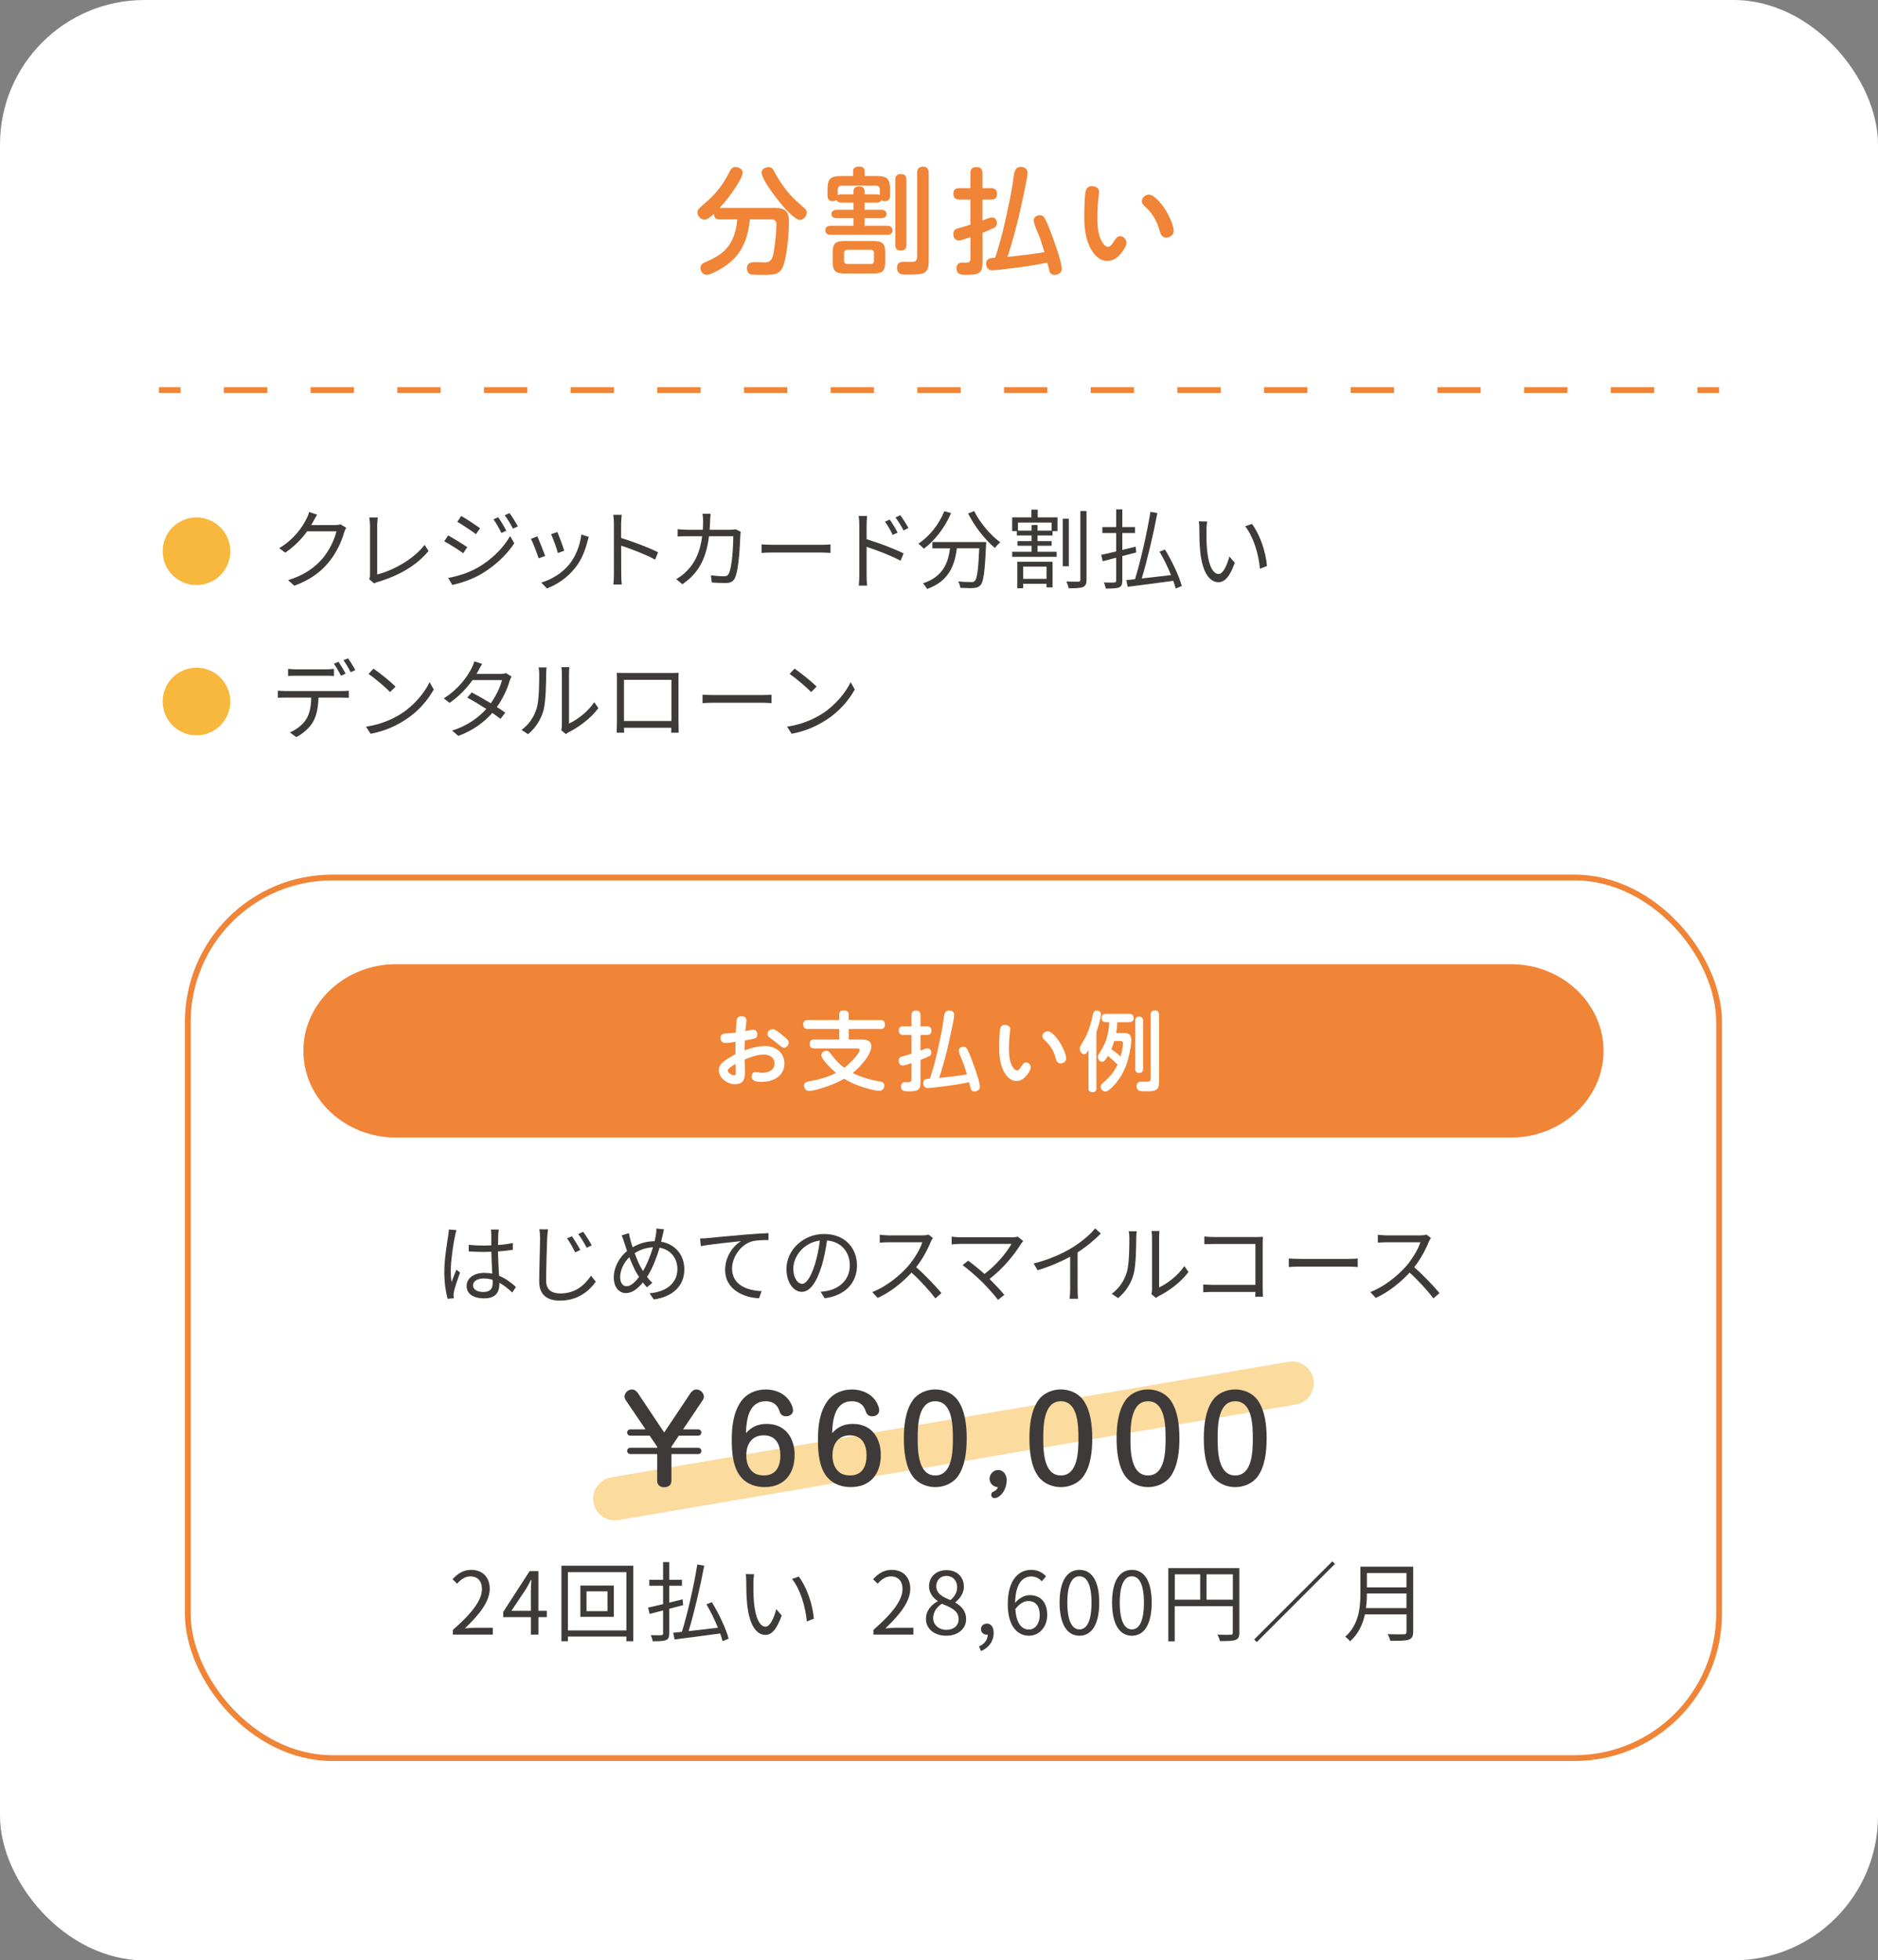 <svg xmlns="http://www.w3.org/2000/svg" id="_&#x30EC;&#x30A4;&#x30E4;&#x30FC;_2" viewBox="0 0 455 474.92"><rect x="0" y="0" width="455" height="474.92" fill="#808080" stroke="none"/><g id="base"><rect width="455" height="474.92" rx="35" ry="35" style="fill:#fff;"></rect><path d="M187.53,50.35c2.35,0,3.61.62,3.61,3.19,0,2.8-.39,7.62-1.18,10.28-.78,2.69-2.18,2.77-4.93,2.77-.87,0-2.24,0-2.97-.08-.73-.08-1.09-.81-1.09-1.54,0-1.18.84-1.46,1.82-1.46.87,0,1.74.06,2.63.06,1.54,0,1.88-1.29,2.1-2.94.31-1.99.59-4.26.59-6.27,0-1.04-.56-1.2-1.48-1.2h-4.96c-.28,3.58-1.46,7.25-4.12,9.8-1.48,1.4-3.61,2.74-5.52,3.44-.25.08-.5.17-.78.17-.92,0-1.54-.78-1.54-1.68,0-.73.48-1.06,1.09-1.34,2.69-1.15,5.01-2.41,6.41-5.1.87-1.65,1.29-3.44,1.4-5.29h-4.26c-.95,0-1.34-.45-1.37-1.37-.84.84-1.71,1.43-2.24,1.43-.95,0-1.76-.84-1.76-1.79,0-.28.06-.53.25-.73.67-.73,1.82-1.71,2.46-2.27,1.18-1.04,2.24-2.32,3.16-3.58.78-1.09,1.4-2.3,2.04-3.47.28-.53.62-.92,1.29-.92.76,0,1.74.48,1.74,1.37,0,.84-1.06,2.55-1.54,3.3-1.18,1.85-2.52,3.61-4.03,5.24h13.16ZM187.59,41.56c.92,1.74,1.99,3.39,3.25,4.93,1.34,1.6,2.52,2.58,4.06,3.95.34.28.56.62.56,1.04,0,.9-.81,1.79-1.71,1.79s-2.88-1.88-4.73-4.14c-2.32-2.8-4.51-6.16-4.51-7.31,0-.87.95-1.34,1.71-1.34s1.06.5,1.37,1.09Z" style="fill:#f08437;"></path><path d="M212.38,49.09h-2.91v1.74h4.12c.62,0,1.2.31,1.2,1.01s-.59,1.01-1.2,1.01h-4.12v1.85h5.52c.73,0,1.23.36,1.23,1.12s-.53,1.06-1.23,1.06h-13.8c-.7,0-1.23-.34-1.23-1.09s.53-1.09,1.23-1.09h5.6v-1.85h-4.17c-.62,0-1.18-.34-1.18-1.01s.59-1.01,1.23-1.01h4.12v-1.74h-2.94c-.5,0-1.01-.17-1.18-.67-.28.22-.59.31-.95.31-.84,0-1.23-.48-1.23-1.32v-1.57c0-2.55.76-3.19,3.25-3.19h2.94v-1.09c0-.95.62-1.2,1.48-1.2s1.32.36,1.32,1.2v1.09h2.88c2.55,0,3.28.62,3.28,3.19v1.57c0,.84-.39,1.32-1.26,1.32-.31,0-.59-.08-.84-.28-.17.5-.67.64-1.15.64ZM214.48,63.37c0,2.35-.67,2.88-2.97,2.88h-6.8c-2.3,0-2.97-.56-2.97-2.88v-2.1c0-2.32.67-2.88,2.97-2.88h6.8c2.27,0,2.97.56,2.97,2.88v2.1ZM213.17,45.96c0-.64-.39-1.01-1.01-1.01h-8.15c-.64,0-1.04.36-1.04,1.01v1.34c.25-.17.56-.22.87-.22h2.94v-.81c0-.78.67-1.12,1.37-1.12s1.32.36,1.32,1.12v.81h2.91c.28,0,.53.03.78.17v-1.29ZM205.3,60.52c-.5,0-.81.31-.81.81v1.85c0,.5.31.78.81.78h5.66c.5,0,.78-.28.78-.78v-1.85c0-.53-.28-.81-.78-.81h-5.66ZM219.61,59.37c0,.92-.48,1.32-1.4,1.32-.87,0-1.29-.45-1.29-1.32v-15.88c0-.87.45-1.32,1.34-1.32s1.32.42,1.34,1.32v15.88ZM222.21,41.84c0-.98.45-1.46,1.46-1.46.92,0,1.34.56,1.34,1.46v21.53c0,1.18-.22,2.49-1.48,2.88-.9.28-2.83.28-3.98.28-1.23,0-2.21-.17-2.21-1.68,0-1.01.59-1.43,1.54-1.43.62,0,1.23.03,1.85.03.98,0,1.46-.17,1.48-1.23v-20.38Z" style="fill:#f08437;"></path><path d="M240.33,52.68c.76,0,1.18.59,1.18,1.32,0,.36-.06.76-.34.98-.59.45-2.35,1.12-3.14,1.43v7.34c0,2.44-.9,2.83-3.92,2.83-1.68,0-2.38-.28-2.38-1.6,0-.78.48-1.37,1.29-1.37.34,0,.67.03,1.01.03.7,0,1.09-.2,1.09-.95v-5.24c-.76.28-2.32.81-2.86.81-.92,0-1.29-.81-1.29-1.65,0-.53.28-1.04.81-1.2,1.06-.31,2.24-.62,3.33-.98v-6.08h-2.69c-.95,0-1.43-.48-1.43-1.43s.53-1.34,1.43-1.34h2.69v-3.64c0-1.06.5-1.46,1.54-1.46.95,0,1.37.56,1.37,1.46v3.64h2.13c.95,0,1.4.48,1.4,1.43s-.5,1.34-1.4,1.34h-2.13v5.07c.59-.22,1.68-.73,2.3-.73ZM242.99,55.87c.7-2.8,1.26-5.63,1.85-8.46.22-1.23.5-2.66.62-3.7.17-1.51.34-2.49.87-2.97.28-.25.67-.31,1.04-.31.87,0,1.6.56,1.6,1.48,0,1.09-1.79,9.07-2.16,10.64-.78,3.28-1.68,6.5-2.72,9.69,3-.31,5.99-.67,8.96-1.15-.48-1.51-.92-3.08-1.54-4.56-.5-1.12-1.06-2.44-1.06-3.19s.78-1.2,1.48-1.2c.31,0,.64.08.9.34.48.48,1.09,2.1,1.37,2.8.78,1.93,3.05,8.04,3.05,9.88,0,.95-.92,1.43-1.79,1.43-.5,0-.98-.25-1.12-.7-.25-.78-.39-1.51-.59-2.27-2.21.45-4.42.84-6.66,1.12-.92.11-2.55.34-4,.5-1.18.14-2.24.25-2.74.25-.9,0-1.43-.73-1.43-1.6,0-1.23.9-1.37,2.18-1.46.73-2.16,1.37-4.37,1.9-6.58Z" style="fill:#f08437;"></path><path d="M264.02,59.79c-1.06-2.24-1.32-4.76-1.32-7.22,0-1.51.03-4.87.34-6.27.17-.78.7-1.2,1.51-1.2s1.74.42,1.74,1.34c0,.2-.03.36-.06.56-.22,1.9-.36,3.84-.36,5.74s.11,4.06,1.09,5.77c.28.5.81,1.29,1.48,1.29.59,0,1.04-.67,1.51-1.43.5-.78.81-1.15,1.4-1.15.87,0,1.57.78,1.57,1.6,0,.7-.67,1.76-1.2,2.41-.87,1.09-1.93,1.99-3.42,1.99-2.04,0-3.47-1.74-4.28-3.42ZM282.53,57.55c-.95,0-1.32-.73-1.54-1.54-.56-2.16-1.65-4.2-3.3-5.71-.81-.73-1.04-1.06-1.04-1.57,0-.9.9-1.57,1.74-1.57,1.29,0,3.02,2.27,3.7,3.25.87,1.26,2.27,4.03,2.27,5.54,0,.98-.9,1.6-1.82,1.6Z" style="fill:#f08437;"></path><path d="M83.88,127.86c-.17.29-.38.78-.5,1.11-.57,2.1-1.85,4.96-3.72,7.22-1.91,2.33-4.41,4.26-8.36,5.71l-1.51-1.36c3.84-1.13,6.47-3.04,8.38-5.27,1.64-1.93,2.92-4.64,3.34-6.55h-7.1c-1.26,1.76-3.02,3.63-5.31,5.17l-1.45-1.09c3.63-2.16,5.69-5.21,6.59-7.1.23-.36.53-1.11.65-1.66l1.95.65c-.36.55-.73,1.24-.94,1.64-.15.29-.32.59-.5.88h5.71c.57,0,1.03-.06,1.36-.19l1.41.84Z" style="fill:#3e3a39;"></path><path d="M89.44,140.31c.15-.34.21-.61.21-1.03v-12.01c0-.57-.1-1.49-.17-1.91h2.06c-.08.52-.15,1.3-.15,1.91v11.9c4.01-1.01,8.88-3.78,11.48-7.16l.95,1.47c-2.73,3.38-7.05,5.96-12.28,7.5-.23.06-.57.17-.88.38l-1.22-1.05Z" style="fill:#3e3a39;"></path><path d="M113.2,132.56l-.97,1.47c-1.05-.76-3.32-2.23-4.6-2.88l.94-1.43c1.24.67,3.7,2.18,4.62,2.83ZM115.63,137.58c3.49-1.99,6.26-4.75,7.96-7.71l1.01,1.74c-1.83,2.81-4.72,5.52-8.08,7.5-2.1,1.24-5,2.2-6.95,2.6l-.97-1.7c2.31-.4,4.91-1.24,7.03-2.44ZM116.3,127.96l-.99,1.45c-1.01-.78-3.3-2.29-4.51-3l.95-1.41c1.24.69,3.65,2.31,4.56,2.96ZM122.67,128.57l-1.2.55c-.53-1.11-1.22-2.35-1.91-3.3l1.15-.5c.53.76,1.47,2.27,1.95,3.25ZM125.48,127.52l-1.2.55c-.57-1.11-1.3-2.31-2-3.25l1.18-.5c.57.73,1.49,2.25,2.02,3.21Z" style="fill:#3e3a39;"></path><path d="M132.1,134.68l-1.6.59c-.32-1.09-1.45-3.99-1.87-4.72l1.55-.61c.42.9,1.51,3.65,1.91,4.75ZM142.66,130.06c-.15.44-.23.78-.32,1.05-.57,2.31-1.47,4.56-2.98,6.45-1.93,2.46-4.49,4.09-6.84,5l-1.39-1.43c2.44-.69,5.1-2.29,6.82-4.45,1.49-1.83,2.58-4.49,2.9-7.18l1.81.57ZM136.71,133.42l-1.55.55c-.23-.94-1.2-3.61-1.64-4.56l1.53-.52c.36.84,1.39,3.61,1.66,4.54Z" style="fill:#3e3a39;"></path><path d="M158.74,135.58c-2.29-1.24-5.92-2.65-8.25-3.38l.02,6.93c0,.67.04,1.78.12,2.48h-2.02c.08-.67.13-1.7.13-2.48v-12.22c0-.59-.04-1.53-.17-2.18h2.06c-.06.65-.15,1.55-.15,2.18v3.42c2.77.84,6.74,2.35,8.96,3.46l-.71,1.78Z" style="fill:#3e3a39;"></path><path d="M179.47,128.82c-.06.36-.11.76-.11,1.03-.08,2.02-.34,8.13-1.28,10.14-.42.88-1.09,1.26-2.25,1.26-1.07,0-2.29-.06-3.38-.13l-.21-1.74c1.13.15,2.25.23,3.13.23.61,0,.99-.17,1.22-.69.8-1.6,1.07-6.76,1.07-9.01h-5.88c-.76,6.03-2.94,9.22-6.45,11.63l-1.51-1.24c.65-.36,1.51-.94,2.14-1.55,2.08-1.89,3.59-4.51,4.16-8.84h-3.53c-.84,0-1.68,0-2.41.08v-1.78c.73.08,1.6.13,2.39.13h3.7c.04-.67.08-1.39.08-2.14,0-.46-.06-1.24-.15-1.74h1.97c-.06.48-.1,1.22-.13,1.72-.02.76-.06,1.47-.11,2.16h5c.57,0,.99-.04,1.34-.1l1.18.59Z" style="fill:#3e3a39;"></path><path d="M184.51,131.89c.63.04,1.74.1,2.92.1h11.51c1.05,0,1.81-.06,2.27-.1v2.06c-.42-.02-1.3-.1-2.25-.1h-11.53c-1.15,0-2.27.04-2.92.1v-2.06Z" style="fill:#3e3a39;"></path><path d="M209.96,130.63c2.77.84,6.74,2.33,8.96,3.44l-.73,1.78c-2.27-1.24-5.9-2.62-8.23-3.36v6.91c0,.67.04,1.81.12,2.48h-2.02c.08-.67.13-1.7.13-2.48v-12.22c0-.59-.04-1.53-.17-2.18h2.06c-.06.65-.12,1.55-.12,2.18v3.44ZM216.28,129.58c-.52-1.09-1.18-2.25-1.87-3.19l1.15-.52c.55.78,1.43,2.18,1.91,3.17l-1.2.55ZM218.91,128.51c-.57-1.09-1.24-2.2-1.95-3.15l1.16-.55c.54.73,1.47,2.14,1.97,3.11l-1.18.59Z" style="fill:#3e3a39;"></path><path d="M230.42,124.31c-1.51,3.53-3.95,6.66-6.59,8.63-.27-.34-.94-.92-1.32-1.22,2.65-1.76,4.98-4.66,6.28-7.87l1.64.46ZM238.94,131.3s-.02.55-.04.76c-.29,6.45-.61,8.86-1.32,9.66-.44.52-.88.65-1.62.73-.69.06-1.99.02-3.3-.04-.04-.46-.23-1.09-.52-1.55,1.36.13,2.67.15,3.15.15.44,0,.69-.04.88-.27.55-.52.84-2.62,1.09-7.92h-5.42c-.55,4.14-1.89,7.94-7.22,9.87-.21-.4-.65-1.03-1.01-1.36,4.93-1.64,6.09-4.98,6.57-8.5h-4.28v-1.51h13.04ZM236.02,123.81c1.37,2.81,4.05,5.96,6.32,7.56-.4.34-.99.94-1.28,1.39-2.31-1.87-4.96-5.25-6.51-8.36l1.47-.59Z" style="fill:#3e3a39;"></path><path d="M251.42,125.34h4.79v3.32h-1.2v1.07h-3.63v1.36h3.4v1.13h-3.4v1.45h4.62v1.24h-10.77v-1.24h4.7v-1.45h-3.42v-1.13h3.42v-1.36h-3.57v-1.07h-1.13v-3.32h4.66v-1.87h1.53v1.87ZM246.48,136.09h8.54v6.21h-1.47v-.86h-5.67v1.07h-1.41v-6.42ZM254.78,126.6h-8.15v1.95h3.3v-1.36h1.45v1.36h3.4v-1.95ZM247.89,137.28v2.96h5.67v-2.96h-5.67ZM258.95,137.18h-1.47v-11.51h1.47v11.51ZM263.24,123.81v16.61c0,1.07-.23,1.53-.88,1.81-.65.25-1.85.29-3.44.29-.08-.44-.32-1.18-.57-1.64,1.3.06,2.54.04,2.94.04.34-.02.46-.13.46-.48v-16.63h1.49Z" style="fill:#3e3a39;"></path><path d="M275.29,133.84c-1.11.29-2.27.59-3.38.88v5.94c0,.97-.21,1.41-.82,1.66-.59.23-1.57.27-3.17.27-.08-.4-.27-1.07-.48-1.47,1.13.04,2.22.02,2.54,0s.44-.1.44-.46v-5.54c-1.18.29-2.29.59-3.25.84l-.38-1.53c.99-.21,2.25-.5,3.63-.84v-4.45h-3.34v-1.45h3.34v-4.28h1.49v4.28h3.07v1.45h-3.07v4.09l3.23-.8.15,1.41ZM284.85,142.58c-.15-.55-.34-1.2-.59-1.87-3.97.55-8.17,1.09-11.04,1.45l-.34-1.62c.63-.06,1.34-.13,2.12-.23,1.36-4.45,2.92-11.25,3.72-16.31l1.68.29c-.94,5.04-2.44,11.4-3.78,15.85,2.16-.25,4.64-.52,7.1-.82-.76-1.87-1.76-3.95-2.79-5.67l1.32-.52c1.72,2.83,3.46,6.51,4.07,8.84l-1.47.61Z" style="fill:#3e3a39;"></path><path d="M292.3,128.38c-.02,1.3,0,3.21.15,4.91.34,3.49,1.34,5.77,2.81,5.77,1.07,0,2.04-2.14,2.58-4.24l1.32,1.51c-1.24,3.53-2.52,4.72-3.95,4.72-1.95,0-3.84-1.95-4.41-7.35-.21-1.81-.23-4.33-.23-5.54,0-.48-.02-1.34-.13-1.85l2.02.04c-.08.5-.15,1.47-.17,2.02ZM306.96,137.12l-1.7.67c-.36-3.74-1.62-7.85-3.59-10.29l1.64-.57c1.87,2.41,3.36,6.68,3.65,10.18Z" style="fill:#3e3a39;"></path><path d="M82.87,167.41c.44,0,1.13-.02,1.64-.08v1.72c-.46-.02-1.13-.04-1.64-.04h-5.71c-.06,2.27-.4,4.18-1.24,5.73-.76,1.41-2.35,2.92-4.14,3.84l-1.55-1.15c1.64-.67,3.15-1.89,3.97-3.21.92-1.47,1.15-3.23,1.22-5.21h-6.28c-.65,0-1.26,0-1.83.04v-1.72c.57.04,1.18.08,1.83.08h13.73ZM71.72,163.71c-.69,0-1.38.02-1.93.06v-1.74c.61.06,1.24.13,1.91.13h7.26c.59,0,1.34-.04,1.95-.13v1.74c-.61-.04-1.34-.06-1.95-.06h-7.24ZM82.6,163.71c-.42-.86-1.13-2.12-1.7-2.9l1.11-.48c.52.76,1.28,2.02,1.72,2.88l-1.13.5ZM84.32,159.49c.55.76,1.37,2.08,1.76,2.86l-1.13.5c-.46-.92-1.13-2.1-1.74-2.9l1.11-.46Z" style="fill:#3e3a39;"></path><path d="M97.07,172.99c3.23-2.04,5.79-5.14,7.01-7.73l1.01,1.78c-1.45,2.62-3.88,5.48-7.05,7.45-2.1,1.34-4.75,2.62-8.25,3.28l-1.11-1.72c3.67-.55,6.4-1.83,8.4-3.07ZM95.83,166.34l-1.32,1.32c-1.05-1.09-3.67-3.34-5.23-4.39l1.2-1.28c1.49.99,4.18,3.17,5.35,4.35Z" style="fill:#3e3a39;"></path><path d="M123.92,163.92c-.17.29-.36.8-.48,1.13-.52,1.85-1.6,4.18-3.06,6.24.8.5,1.51.99,2.04,1.36l-1.16,1.51c-.5-.4-1.2-.9-1.99-1.45-1.89,2.16-4.54,4.22-8.23,5.58l-1.51-1.3c3.65-1.11,6.38-3.13,8.29-5.23-1.66-1.07-3.42-2.12-4.6-2.77l1.07-1.24c1.22.63,2.98,1.64,4.62,2.62,1.28-1.78,2.31-3.95,2.71-5.61h-7.14c-1.34,1.87-3.21,3.93-5.56,5.52l-1.41-1.09c3.61-2.23,5.79-5.38,6.74-7.29.21-.38.52-1.13.67-1.68l1.89.61c-.34.55-.71,1.26-.92,1.66-.12.25-.27.5-.44.78h5.73c.57,0,1.03-.06,1.39-.21l1.36.84Z" style="fill:#3e3a39;"></path><path d="M126.36,176.83c1.76-1.26,3.02-3.13,3.65-5.17.61-1.93.63-6.11.63-8.44,0-.63-.06-1.09-.15-1.53h1.93c-.02.25-.1.88-.1,1.51,0,2.33-.08,6.82-.65,8.92-.63,2.25-1.97,4.3-3.74,5.75l-1.58-1.05ZM135.98,176.94c.08-.34.15-.76.15-1.18v-12.58c0-.8-.1-1.39-.12-1.55h1.93c-.02.17-.08.76-.08,1.55v12.11c1.93-.88,4.51-2.79,6.11-5.17l1.01,1.43c-1.81,2.46-4.72,4.6-7.16,5.82-.31.17-.5.31-.71.48l-1.11-.92Z" style="fill:#3e3a39;"></path><path d="M164.39,174.99c0,.67.02,2.29.04,2.52h-1.81c0-.15.02-.63.02-1.2h-11.46c.02.55.02,1.05.04,1.2h-1.81c.02-.25.06-1.81.06-2.54v-10.33c0-.48,0-1.13-.04-1.64.82.02,1.39.04,1.87.04h11.27c.46,0,1.22,0,1.85-.04-.04.52-.04,1.11-.04,1.64v10.35ZM151.18,164.7v9.97h11.49v-9.97h-11.49Z" style="fill:#3e3a39;"></path><path d="M170.21,168.29c.63.04,1.74.1,2.92.1h11.51c1.05,0,1.81-.06,2.27-.1v2.06c-.42-.02-1.3-.1-2.25-.1h-11.53c-1.15,0-2.27.04-2.92.1v-2.06Z" style="fill:#3e3a39;"></path><path d="M199.08,172.99c3.23-2.04,5.79-5.14,7.01-7.73l1.01,1.78c-1.45,2.62-3.88,5.48-7.05,7.45-2.1,1.34-4.74,2.62-8.25,3.28l-1.11-1.72c3.67-.55,6.4-1.83,8.4-3.07ZM197.85,166.34l-1.32,1.32c-1.05-1.09-3.67-3.34-5.23-4.39l1.2-1.28c1.49.99,4.18,3.17,5.35,4.35Z" style="fill:#3e3a39;"></path><line x1="38.5" y1="94.5" x2="43.75" y2="94.5" style="fill:none; stroke:#f08437; stroke-miterlimit:10; stroke-width:1.4px;"></line><line x1="54.25" y1="94.5" x2="406" y2="94.5" style="fill:none; stroke:#f08437; stroke-dasharray:10.5 10.5; stroke-miterlimit:10; stroke-width:1.4px;"></line><line x1="411.25" y1="94.5" x2="416.5" y2="94.5" style="fill:none; stroke:#f08437; stroke-miterlimit:10; stroke-width:1.4px;"></line><path d="M39.41,133.55c0-4.53,3.66-8.19,8.19-8.19s8.19,3.66,8.19,8.19-3.66,8.19-8.19,8.19-8.19-3.66-8.19-8.19Z" style="fill:#f8b73d;"></path><path d="M39.41,169.95c0-4.53,3.66-8.19,8.19-8.19s8.19,3.66,8.19,8.19-3.66,8.19-8.19,8.19-8.19-3.66-8.19-8.19Z" style="fill:#f8b73d;"></path><rect x="45.5" y="212.59" width="371" height="213.33" rx="35" ry="35" style="fill:none; stroke:#f08437; stroke-miterlimit:10; stroke-width:1.4px;"></rect><path d="M110.6,298c-.13.34-.29,1.03-.36,1.41-.42,1.93-1.03,6.05-1.03,8.38,0,1.01.04,1.83.19,2.83.34-.94.82-2.18,1.18-3.02l.88.69c-.52,1.45-1.26,3.57-1.47,4.6-.06.27-.13.67-.11.92,0,.21.04.5.06.71l-1.49.13c-.42-1.49-.8-3.78-.8-6.59,0-3.04.69-7.01.94-8.73.08-.48.15-1.03.15-1.47l1.85.15ZM124.12,313.14c-1.03-.97-2.06-1.78-3.13-2.37v.38c0,1.72-.8,3.4-3.61,3.4s-4.33-1.15-4.33-3c0-1.74,1.55-3.17,4.28-3.17.69,0,1.34.06,1.93.19-.06-1.6-.19-3.59-.21-5.31-.67.02-1.32.04-2,.04-1.18,0-2.27-.06-3.49-.13v-1.6c1.18.13,2.31.19,3.53.19.65,0,1.3-.02,1.95-.04v-2.58c0-.36-.04-.9-.11-1.26h1.91c-.06.4-.1.82-.12,1.24-.02.57-.04,1.53-.06,2.5,1.26-.08,2.48-.25,3.59-.48v1.64c-1.13.19-2.35.31-3.59.4.02,2.08.17,4.16.25,5.9,1.68.67,3,1.74,4.09,2.71l-.9,1.36ZM119.34,310.06c-.67-.23-1.39-.34-2.12-.34-1.55,0-2.62.69-2.62,1.66,0,1.03,1.01,1.62,2.5,1.62,1.76,0,2.27-.86,2.27-2.25,0-.19,0-.44-.02-.69Z" style="fill:#3e3a39;"></path><path d="M132.78,297.82c-.1.69-.17,1.41-.21,2.08-.08,2.35-.25,7.29-.25,10.39,0,2.27,1.49,3.07,3.42,3.07,3.8,0,5.96-2.14,7.45-4.3l1.16,1.45c-1.41,1.97-4.09,4.58-8.67,4.58-2.98,0-5.04-1.26-5.04-4.64,0-3.09.21-8.34.21-10.54,0-.76-.06-1.49-.19-2.1l2.12.02ZM140.59,302.83l-1.24.57c-.54-1.11-1.28-2.44-1.97-3.4l1.2-.5c.52.76,1.51,2.33,2.02,3.34ZM143.36,301.7l-1.22.59c-.57-1.09-1.32-2.39-2.04-3.32l1.18-.55c.55.73,1.58,2.31,2.08,3.28Z" style="fill:#3e3a39;"></path><path d="M160.87,297.79c-.13.5-.25,1.22-.36,1.62-.1.46-.21.92-.34,1.41,3.34.57,5.63,3.13,5.63,6.7,0,4.14-2.96,6.68-7.41,7.29l-1.01-1.49c4.33-.38,6.74-2.67,6.74-5.86,0-2.69-1.68-4.72-4.32-5.19-.78,2.65-1.87,5.35-3.04,7.08.4.52.84,1.03,1.28,1.45l-1.3,1.07c-.34-.38-.67-.76-.99-1.18-1.28,1.55-2.56,2.58-4.12,2.58s-2.92-1.32-2.92-3.78,1.32-4.87,3.21-6.42c-.23-.65-.44-1.3-.63-1.91-.21-.67-.42-1.32-.67-1.87l1.74-.55c.11.57.27,1.26.42,1.83.13.48.29,1.01.48,1.6,1.76-1.03,3.53-1.45,5.33-1.47.13-.5.23-1.01.31-1.49.08-.42.15-1.11.13-1.57l1.83.17ZM154.83,309.36c-.17-.25-.34-.52-.5-.8-.59-.94-1.24-2.41-1.85-3.99-1.37,1.3-2.23,3.19-2.23,4.81,0,1.39.61,2.23,1.55,2.23,1.03,0,2.1-1.03,3.02-2.25ZM155.79,307.94c.88-1.47,1.78-3.63,2.42-5.77-1.62.08-3.09.57-4.43,1.43.5,1.43,1.11,2.83,1.6,3.65.13.23.27.46.42.69Z" style="fill:#3e3a39;"></path><path d="M171.46,299.94c1.37-.13,5.29-.52,9.11-.84,2.27-.19,4.22-.29,5.61-.36v1.68c-1.18,0-3,.02-4.07.34-2.96.94-4.75,4.09-4.75,6.55,0,4.07,3.78,5.35,7.16,5.48l-.61,1.74c-3.84-.15-8.23-2.2-8.23-6.84,0-3.25,1.95-5.88,3.86-7.01-1.83.21-7.5.76-9.74,1.22l-.19-1.85c.8-.02,1.45-.06,1.85-.1Z" style="fill:#3e3a39;"></path><path d="M198.84,312.95c.65-.04,1.28-.15,1.78-.25,2.67-.59,5.27-2.56,5.27-6.15,0-3.15-2-5.73-5.52-6.03-.27,1.93-.67,4.03-1.24,5.98-1.28,4.26-2.94,6.47-4.87,6.47s-3.72-2.14-3.72-5.56c0-4.51,4.03-8.46,9.11-8.46s7.98,3.44,7.98,7.64-2.88,7.29-7.83,7.94l-.97-1.57ZM197.48,306.15c.52-1.72.92-3.7,1.15-5.61-3.99.5-6.42,3.93-6.42,6.72,0,2.62,1.22,3.78,2.12,3.78s2.08-1.39,3.15-4.89Z" style="fill:#3e3a39;"></path><path d="M226.02,299.94c-.13.17-.4.63-.53.92-.71,1.81-2.04,4.26-3.53,6.15,2.21,1.89,4.77,4.62,6.13,6.26l-1.47,1.28c-1.41-1.85-3.63-4.33-5.77-6.24-2.25,2.41-5.08,4.72-8.19,6.13l-1.34-1.41c3.38-1.32,6.49-3.82,8.65-6.24,1.43-1.62,2.96-4.12,3.49-5.84h-8.19c-.73,0-1.89.08-2.12.1v-1.91c.29.04,1.49.15,2.12.15h8.1c.69,0,1.24-.08,1.58-.19l1.07.82Z" style="fill:#3e3a39;"></path><path d="M247.9,300.67c-.21.23-.4.46-.52.65-1.51,2.46-4.18,5.88-7.64,8.52,1.26,1.26,2.75,2.83,3.59,3.86l-1.53,1.22c-.78-1.07-2.46-2.92-3.78-4.28-1.26-1.26-3.7-3.36-4.81-4.14l1.37-1.09c.78.57,2.5,1.95,3.93,3.23,3.09-2.31,5.5-5.4,6.55-7.29h-12.35c-.82,0-1.72.08-2.14.13v-1.89c.59.08,1.41.17,2.14.17h12.51c.59,0,1.05-.06,1.34-.17l1.34,1.07Z" style="fill:#3e3a39;"></path><path d="M266.71,298.84c-1.45,1.47-3.46,3.19-5.63,4.56v8.99c0,.8.04,1.83.13,2.25h-2.06c.06-.4.13-1.45.13-2.25v-7.94c-2.25,1.24-5.14,2.46-7.89,3.28l-.97-1.64c3.51-.82,7.08-2.41,9.39-3.86,2.14-1.32,4.35-3.15,5.52-4.64l1.38,1.26Z" style="fill:#3e3a39;"></path><path d="M269.34,313.44c1.76-1.26,3.02-3.13,3.65-5.17.61-1.93.63-6.11.63-8.44,0-.63-.06-1.09-.15-1.53h1.93c-.02.25-.11.88-.11,1.51,0,2.33-.08,6.82-.65,8.92-.63,2.25-1.97,4.3-3.74,5.75l-1.57-1.05ZM278.96,313.54c.08-.34.15-.76.15-1.18v-12.58c0-.8-.11-1.39-.13-1.55h1.93c-.02.17-.08.76-.08,1.55v12.11c1.93-.88,4.51-2.79,6.11-5.17l1.01,1.43c-1.81,2.46-4.72,4.6-7.16,5.82-.32.17-.5.31-.71.48l-1.11-.92Z" style="fill:#3e3a39;"></path><path d="M304.12,314.17c.02-.23.02-.67.04-1.18h-10.27c-.86,0-1.81.04-2.37.08v-1.89c.54.04,1.45.1,2.33.1h10.31v-9.91h-10.06c-.78,0-1.81.04-2.31.06v-1.87c.69.08,1.62.13,2.29.13h10.35c.5,0,1.13-.02,1.55-.04-.02.48-.06,1.13-.06,1.64v10.83c0,.76.06,1.7.08,2.04h-1.89Z" style="fill:#3e3a39;"></path><path d="M312.25,304.89c.63.04,1.74.1,2.92.1h11.51c1.05,0,1.8-.06,2.27-.1v2.06c-.42-.02-1.3-.1-2.25-.1h-11.53c-1.16,0-2.27.04-2.92.1v-2.06Z" style="fill:#3e3a39;"></path><path d="M346.68,299.94c-.13.17-.4.63-.52.92-.71,1.81-2.04,4.26-3.53,6.15,2.2,1.89,4.77,4.62,6.13,6.26l-1.47,1.28c-1.41-1.85-3.63-4.33-5.77-6.24-2.25,2.41-5.08,4.72-8.19,6.13l-1.34-1.41c3.38-1.32,6.49-3.82,8.65-6.24,1.43-1.62,2.96-4.12,3.49-5.84h-8.19c-.74,0-1.89.08-2.12.1v-1.91c.29.04,1.49.15,2.12.15h8.1c.69,0,1.24-.08,1.57-.19l1.07.82Z" style="fill:#3e3a39;"></path><path d="M109.72,394.87c4.83-4.22,7.05-7.29,7.05-9.93,0-1.76-.92-3.04-2.83-3.04-1.26,0-2.35.78-3.19,1.78l-1.11-1.09c1.26-1.36,2.58-2.27,4.54-2.27,2.75,0,4.47,1.81,4.47,4.56,0,3.07-2.41,6.19-6.03,9.62.8-.06,1.74-.15,2.52-.15h4.26v1.66h-9.68v-1.13Z" style="fill:#3e3a39;"></path><path d="M132.49,391.77h-2.04v4.24h-1.83v-4.24h-6.7v-1.26l6.4-9.89h2.12v9.62h2.04v1.53ZM128.62,390.23v-4.72c0-.76.08-1.99.12-2.79h-.08c-.38.76-.8,1.51-1.24,2.27l-3.51,5.25h4.7Z" style="fill:#3e3a39;"></path><path d="M153.42,379.32v18.29h-1.66v-1.13h-14.17v1.13h-1.57v-18.29h17.41ZM151.76,395v-14.13h-14.17v14.13h14.17ZM148.72,384.12v7.58h-8.11v-7.58h8.11ZM147.18,385.53h-5.08v4.79h5.08v-4.79Z" style="fill:#3e3a39;"></path><path d="M165.52,388.87c-1.11.29-2.27.59-3.38.88v5.94c0,.97-.21,1.41-.82,1.66-.59.23-1.58.27-3.17.27-.08-.4-.27-1.07-.48-1.47,1.13.04,2.23.02,2.54,0s.44-.1.44-.46v-5.54c-1.18.29-2.29.59-3.25.84l-.38-1.53c.99-.21,2.25-.5,3.63-.84v-4.45h-3.34v-1.45h3.34v-4.28h1.49v4.28h3.07v1.45h-3.07v4.09l3.23-.8.15,1.41ZM175.07,397.6c-.15-.55-.34-1.2-.59-1.87-3.97.55-8.17,1.09-11.04,1.45l-.34-1.62c.63-.06,1.34-.13,2.12-.23,1.37-4.45,2.92-11.25,3.72-16.31l1.68.29c-.95,5.04-2.44,11.4-3.78,15.85,2.16-.25,4.64-.52,7.1-.82-.76-1.87-1.76-3.95-2.79-5.67l1.32-.52c1.72,2.83,3.46,6.51,4.07,8.84l-1.47.61Z" style="fill:#3e3a39;"></path><path d="M182.53,383.41c-.02,1.3,0,3.21.15,4.91.34,3.49,1.34,5.77,2.81,5.77,1.07,0,2.04-2.14,2.58-4.24l1.32,1.51c-1.24,3.53-2.52,4.72-3.95,4.72-1.95,0-3.84-1.95-4.41-7.35-.21-1.81-.23-4.33-.23-5.54,0-.48-.02-1.34-.13-1.85l2.02.04c-.08.5-.15,1.47-.17,2.02ZM197.18,392.15l-1.7.67c-.36-3.74-1.62-7.85-3.59-10.29l1.64-.57c1.87,2.41,3.36,6.68,3.65,10.18Z" style="fill:#3e3a39;"></path><path d="M211.61,394.87c4.83-4.22,7.05-7.29,7.05-9.93,0-1.76-.92-3.04-2.83-3.04-1.26,0-2.35.78-3.19,1.78l-1.11-1.09c1.26-1.36,2.58-2.27,4.54-2.27,2.75,0,4.47,1.81,4.47,4.56,0,3.07-2.42,6.19-6.03,9.62.8-.06,1.74-.15,2.52-.15h4.26v1.66h-9.68v-1.13Z" style="fill:#3e3a39;"></path><path d="M224.34,392.19c0-2.06,1.43-3.49,2.83-4.24v-.1c-1.13-.78-2.08-1.93-2.08-3.55,0-2.35,1.8-3.91,4.22-3.91,2.62,0,4.22,1.68,4.22,4.05,0,1.62-1.13,3-2.06,3.72v.1c1.34.78,2.6,1.93,2.6,4.03,0,2.25-1.93,3.99-4.83,3.99s-4.91-1.72-4.91-4.09ZM232.26,392.25c0-2.06-1.89-2.83-4.07-3.72-1.24.8-2.1,2.02-2.1,3.49,0,1.64,1.37,2.83,3.21,2.83s2.96-1.07,2.96-2.6ZM231.9,384.54c0-1.51-.97-2.75-2.62-2.75-1.41,0-2.44,1.01-2.44,2.5,0,1.85,1.66,2.65,3.46,3.36,1.05-.92,1.6-1.97,1.6-3.11Z" style="fill:#3e3a39;"></path><path d="M237.21,398.86c1.3-.57,2.08-1.57,2.1-2.86-.08.02-.15.02-.23.02-.74,0-1.41-.46-1.41-1.34,0-.82.67-1.34,1.45-1.34,1.01,0,1.62.86,1.62,2.27,0,2.02-1.18,3.59-3.07,4.39l-.46-1.13Z" style="fill:#3e3a39;"></path><path d="M252.39,383.1c-.61-.73-1.53-1.18-2.48-1.18-2.1,0-3.88,1.62-3.97,6.4.95-1.15,2.29-1.87,3.51-1.87,2.6,0,4.26,1.62,4.26,4.83,0,2.98-2.02,5-4.41,5-2.96,0-5.14-2.54-5.14-7.62,0-6.03,2.71-8.34,5.69-8.34,1.6,0,2.75.67,3.59,1.57l-1.05,1.2ZM251.91,391.28c0-2.08-.9-3.4-2.77-3.4-.96,0-2.14.55-3.15,1.97.23,3.19,1.38,4.93,3.32,4.93,1.47,0,2.6-1.41,2.6-3.51Z" style="fill:#3e3a39;"></path><path d="M256.72,388.26c0-5.35,1.87-7.94,4.81-7.94s4.79,2.6,4.79,7.94-1.87,8.02-4.79,8.02-4.81-2.67-4.81-8.02ZM264.45,388.26c0-4.49-1.18-6.38-2.92-6.38s-2.94,1.89-2.94,6.38,1.18,6.49,2.94,6.49,2.92-1.95,2.92-6.49Z" style="fill:#3e3a39;"></path><path d="M269.43,388.26c0-5.35,1.87-7.94,4.81-7.94s4.79,2.6,4.79,7.94-1.87,8.02-4.79,8.02-4.81-2.67-4.81-8.02ZM277.15,388.26c0-4.49-1.18-6.38-2.92-6.38s-2.94,1.89-2.94,6.38,1.18,6.49,2.94,6.49,2.92-1.95,2.92-6.49Z" style="fill:#3e3a39;"></path><path d="M300.27,395.53c0,1.01-.25,1.51-.97,1.78-.69.25-1.87.27-3.74.27-.08-.42-.36-1.13-.59-1.55,1.43.06,2.79.04,3.19.02.38,0,.52-.13.52-.52v-6.42h-14.07v8.52h-1.55v-17.74h17.2v15.64ZM284.63,387.55h6.15v-6.15h-6.15v6.15ZM298.7,387.55v-6.15h-6.38v6.15h6.38Z" style="fill:#3e3a39;"></path><path d="M322.8,378.25l.63.63-18.94,18.94-.63-.63,18.94-18.94Z" style="fill:#3e3a39;"></path><path d="M342.38,395.34c0,1.09-.31,1.64-1.09,1.89-.8.27-2.18.29-4.43.29-.11-.44-.4-1.18-.67-1.62,1.76.06,3.44.04,3.93.04.48-.02.65-.17.65-.63v-4.2h-10.08c-.52,2.37-1.57,4.75-3.61,6.53-.21-.34-.84-.9-1.15-1.13,3.34-2.94,3.67-7.2,3.67-10.54v-6.42h12.79v15.79ZM340.76,389.58v-3.53h-9.59c0,1.09-.06,2.29-.23,3.53h9.83ZM331.17,381.08v3.49h9.59v-3.49h-9.59Z" style="fill:#3e3a39;"></path><path d="M388.5,254.59c0,11.55-10.08,21-22.4,21H95.9c-12.32,0-22.4-9.45-22.4-21s10.08-21,22.4-21h270.2c12.32,0,22.4,9.45,22.4,21Z" style="fill:#f08437;"></path><line x1="313.05" y1="335.09" x2="148.95" y2="363.09" style="fill:none; stroke:#fbdb9e; stroke-linecap:round; stroke-linejoin:round; stroke-width:10.5px;"></line><path d="M178.54,246.99c.13-.57.57-.8,1.13-.8.61,0,1.16.29,1.16.97,0,.55-.19,1.99-.25,2.65.5-.1,1.53-.36,1.87-.36.67,0,1.03.52,1.03,1.15,0,.55-.17.86-.8,1.03-.71.19-1.49.31-2.23.44-.02.8-.06,1.6-.06,2.39,1.6-.59,3.28-1.05,5-1.05,2.48,0,4.66,1.57,4.66,4.22,0,3.09-2.73,4.47-5.48,4.47-.9,0-2.46-.04-2.46-1.28,0-.55.23-1.11.92-1.11.46,0,1.18.19,1.58.19,1.43,0,3.04-.55,3.04-2.23,0-1.45-1.18-2.18-2.52-2.18-1.62,0-3.25.57-4.72,1.2.02,1.01.08,2.02.08,3.02,0,.65-.02,1.34-.32,1.93-.38.78-1.32,1.03-2.12,1.03-1.76,0-3.91-1.49-3.91-3.38,0-1.3.97-2.02,1.95-2.67.67-.44,1.37-.84,2.08-1.22,0-.99.04-1.99.06-3-1.18.19-1.81.27-2.48.27-.76,0-1.18-.44-1.18-1.2s.44-1.05,1.13-1.09c.88-.06,1.72-.13,2.58-.23.02-.8.06-2.35.23-3.17ZM176.33,259.37c0,.57,1.03,1.15,1.53,1.15.38,0,.4-.36.4-.65,0-.82-.04-1.49-.04-2.14-.8.46-1.89,1.13-1.89,1.64ZM187.23,249.32c.52,0,1.41.71,2.1,1.28.46.38,1.05.84,1.51,1.32.19.19.23.44.23.69,0,.63-.55,1.22-1.2,1.22-.27,0-.59-.25-.92-.52-.76-.61-1.45-1.22-2.25-1.78-.5-.36-.76-.59-.76-1.01,0-.69.61-1.2,1.28-1.2Z" style="fill:#fff;"></path><path d="M213.31,262.02c.5.1.94.34.94.92,0,.73-.4,1.32-1.18,1.32-1.32,0-3.88-.8-5.16-1.28-1.18-.44-2.31-.99-3.38-1.64-1.74,1.01-3.63,1.74-5.54,2.31-.88.27-2.08.63-3,.63-.74,0-1.2-.59-1.2-1.3,0-.65.53-.88,1.09-.99,2.29-.38,4.6-.99,6.66-2.06-.8-.69-3.55-3.28-3.55-4.28,0-.63.61-1.09,1.2-1.09.42,0,.71.23.94.55,1.07,1.39,2,2.52,3.42,3.57.86-.65,1.64-1.39,2.37-2.2.38-.42,1.36-1.57,1.36-2.12,0-.36-.38-.36-.65-.36h-10.37c-.76,0-1.09-.38-1.09-1.11s.4-1.05,1.09-1.05h6.07v-2.56h-7.64c-.71,0-1.09-.36-1.09-1.09s.38-1.07,1.09-1.07h7.64v-1.39c0-.78.55-.94,1.24-.94.61,0,1.05.31,1.05.94v1.39h7.71c.74,0,1.09.38,1.09,1.11s-.4,1.05-1.09,1.05h-7.71v2.56h3.15c1.09,0,2.33.23,2.33,1.6,0,2.18-2.9,5.23-4.51,6.51,2.1,1.07,4.41,1.66,6.72,2.08Z" style="fill:#fff;"></path><path d="M224.74,253.98c.57,0,.88.44.88.99,0,.27-.04.57-.25.73-.44.34-1.76.84-2.35,1.07v5.5c0,1.83-.67,2.12-2.94,2.12-1.26,0-1.79-.21-1.79-1.2,0-.59.36-1.03.97-1.03.25,0,.5.02.76.02.52,0,.82-.15.82-.71v-3.93c-.57.21-1.74.61-2.14.61-.69,0-.97-.61-.97-1.24,0-.4.21-.78.61-.9.8-.23,1.68-.46,2.5-.73v-4.56h-2.02c-.71,0-1.07-.36-1.07-1.07s.4-1.01,1.07-1.01h2.02v-2.73c0-.8.38-1.09,1.15-1.09.71,0,1.03.42,1.03,1.09v2.73h1.6c.71,0,1.05.36,1.05,1.07s-.38,1.01-1.05,1.01h-1.6v3.8c.44-.17,1.26-.55,1.72-.55ZM226.73,256.37c.52-2.1.94-4.22,1.38-6.34.17-.92.38-1.99.46-2.77.12-1.13.25-1.87.65-2.23.21-.19.5-.23.78-.23.65,0,1.2.42,1.2,1.11,0,.82-1.34,6.8-1.62,7.98-.59,2.46-1.26,4.87-2.04,7.26,2.25-.23,4.49-.5,6.72-.86-.36-1.13-.69-2.31-1.15-3.42-.38-.84-.8-1.83-.8-2.39s.59-.9,1.11-.9c.23,0,.48.06.67.25.36.36.82,1.57,1.03,2.1.59,1.45,2.29,6.03,2.29,7.41,0,.71-.69,1.07-1.34,1.07-.38,0-.74-.19-.84-.52-.19-.59-.29-1.13-.44-1.7-1.66.34-3.32.63-5,.84-.69.08-1.91.25-3,.38-.88.1-1.68.19-2.06.19-.67,0-1.07-.55-1.07-1.2,0-.92.67-1.03,1.64-1.09.54-1.62,1.03-3.28,1.43-4.93Z" style="fill:#fff;"></path><path d="M243.07,259.31c-.8-1.68-.99-3.57-.99-5.42,0-1.13.02-3.65.25-4.7.13-.59.53-.9,1.13-.9s1.3.31,1.3,1.01c0,.15-.02.27-.04.42-.17,1.43-.27,2.88-.27,4.3s.08,3.04.82,4.33c.21.38.61.97,1.11.97.44,0,.78-.5,1.13-1.07.38-.59.61-.86,1.05-.86.65,0,1.18.59,1.18,1.2,0,.52-.5,1.32-.9,1.81-.65.82-1.45,1.49-2.56,1.49-1.53,0-2.6-1.3-3.21-2.56ZM256.95,257.63c-.71,0-.99-.55-1.15-1.15-.42-1.62-1.24-3.15-2.48-4.28-.61-.55-.78-.8-.78-1.18,0-.67.67-1.18,1.3-1.18.97,0,2.27,1.7,2.77,2.44.65.94,1.7,3.02,1.7,4.16,0,.73-.67,1.2-1.37,1.2Z" style="fill:#fff;"></path><path d="M265.65,263.64c0,.63-.31.97-.97.97s-.97-.34-.97-.97v-9.26c-.25.4-.5,1.03-1.07,1.03-.65,0-1.03-.76-1.03-1.34,0-.17,0-.34.08-.5.23-.44.82-1.45,1.11-1.95.54-.92.92-1.99,1.26-3,.31-.94.54-1.93.73-2.9.11-.5.34-.9.9-.9.5,0,1.05.29,1.05.86,0,.29-.08.73-.19,1.22-.25,1.13-.69,2.54-.92,3.21v13.54ZM272.09,250.26c1.24,0,2,.27,2,1.7s-.67,4.66-1.3,6.28c-.86,2.2-2.25,4.33-4.09,5.82-.25.19-.57.38-.9.38-.61,0-1.13-.57-1.13-1.15,0-.44.34-.76.65-1.03,1.45-1.2,2.6-2.58,3.44-4.35-.76-.73-1.53-1.45-2.33-2.1-.23.38-.44.71-.65.97-.25.29-.46.46-.74.46-.57,0-1.05-.59-1.05-1.13,0-.25.06-.46.38-.97.94-1.55,1.55-2.6,1.97-4.43.23-1.01.34-2.04.4-3.07h-.78c-.69,0-1.07-.31-1.07-1.05,0-.69.42-.97,1.07-.97h5.61c.69,0,1.09.29,1.09,1.01s-.4,1.01-1.09,1.01h-2.86c-.04.88-.15,1.76-.29,2.62h1.68ZM269.26,254.17c.78.55,1.53,1.13,2.23,1.76.25-.86.59-2.41.59-3.19,0-.44-.34-.55-.71-.55h-1.41c-.19.67-.42,1.32-.69,1.97ZM276.94,258.95c0,.67-.32.99-.99.99-.63,0-.9-.38-.9-.99v-11.67c0-.65.31-.99.97-.99s.92.4.92.99v11.67ZM280.81,262.23c0,1.76-.76,2.14-2.56,2.14h-1.15c-.86,0-1.72-.06-1.72-1.22,0-.69.29-1.11,1.2-1.11.59,0,.97.02,1.34.02.57,0,.86-.13.86-.76v-15.43c0-.71.31-1.09,1.05-1.09s.97.42.99,1.09v16.36Z" style="fill:#fff;"></path><path d="M151.62,339.25c-.17-.25-.31-.59-.31-.92,0-.92.9-1.71,1.79-1.71.64,0,1.12.39,1.46.9l6.36,9.52,6.36-9.52c.34-.5.81-.9,1.46-.9.9,0,1.79.78,1.79,1.74,0,.31-.14.64-.31.9l-4.73,7.03h3.67c.42,0,.76.34.76.76s-.34.76-.76.76h-4.7l-1.79,2.69v.25h6.5c.42,0,.76.31.76.76,0,.42-.34.76-.76.76h-6.5v6.41c0,1.06-.67,1.62-1.74,1.62s-1.71-.56-1.71-1.62v-6.41h-6.52c-.39,0-.76-.34-.76-.76,0-.45.36-.76.76-.76h6.52v-.25l-1.82-2.69h-4.7c-.42,0-.76-.34-.76-.76s.36-.76.76-.76h3.7l-4.76-7.03Z" style="fill:#3e3a39;"></path><path d="M185.74,344.96c4.48,0,6.78,3.33,6.78,7.53,0,4.56-2.52,7.78-7.28,7.78-2.04,0-4.12-.64-5.54-2.21-2.13-2.32-2.41-6.19-2.41-9.21,0-3.22.36-6.64,2.24-9.32,1.37-1.96,3.64-2.91,5.99-2.91s4.65.95,5.91,3.02c.36.62.7,1.34.7,2.07,0,.87-.81,1.4-1.62,1.4-1.09,0-1.43-.5-1.74-1.46-.53-1.51-1.71-2.18-3.28-2.18-4.12,0-4.68,4.56-4.76,7.73,1.37-1.54,2.94-2.24,5.01-2.24ZM185.04,347.73c-2.91,0-4.23,2.16-4.23,4.87,0,1.51.39,2.97,1.57,4,.76.67,1.79.84,2.74.84,2.94,0,3.95-2.27,3.95-4.84s-1.04-4.87-4.03-4.87Z" style="fill:#3e3a39;"></path><path d="M206.62,344.96c4.48,0,6.78,3.33,6.78,7.53,0,4.56-2.52,7.78-7.28,7.78-2.04,0-4.12-.64-5.54-2.21-2.13-2.32-2.41-6.19-2.41-9.21,0-3.22.36-6.64,2.24-9.32,1.37-1.96,3.64-2.91,5.99-2.91s4.65.95,5.91,3.02c.36.62.7,1.34.7,2.07,0,.87-.81,1.4-1.62,1.4-1.09,0-1.43-.5-1.74-1.46-.53-1.51-1.71-2.18-3.28-2.18-4.12,0-4.68,4.56-4.76,7.73,1.37-1.54,2.94-2.24,5.01-2.24ZM205.92,347.73c-2.91,0-4.23,2.16-4.23,4.87,0,1.51.39,2.97,1.57,4,.76.67,1.79.84,2.74.84,2.94,0,3.95-2.27,3.95-4.84s-1.04-4.87-4.03-4.87Z" style="fill:#3e3a39;"></path><path d="M232,339.16c1.85,2.55,2.21,6.24,2.21,9.3s-.36,6.78-2.21,9.3c-1.23,1.65-3.36,2.52-5.4,2.52s-4.17-.87-5.4-2.52c-1.88-2.49-2.21-6.3-2.21-9.3s.34-6.72,2.21-9.3c1.2-1.68,3.36-2.55,5.4-2.55s4.17.87,5.4,2.55ZM222.34,348.46c0,2.97.06,8.99,4.26,8.99s4.26-6.02,4.26-8.99-.06-8.99-4.26-8.99-4.26,6.02-4.26,8.99Z" style="fill:#3e3a39;"></path><path d="M239.76,358.21c0-1.12.95-2.07,2.07-2.07,1.37,0,2.07,1.23,2.07,2.46,0,1.06-.34,2.18-.95,3.02-.45.64-1.2,1.32-2.04,1.32-.45,0-.76-.39-.76-.81s.22-.62.56-.78c.5-.22.87-.53,1.06-1.06-1.12-.06-2.02-.92-2.02-2.07Z" style="fill:#3e3a39;"></path><path d="M262.42,339.16c1.85,2.55,2.21,6.24,2.21,9.3s-.36,6.78-2.21,9.3c-1.23,1.65-3.36,2.52-5.4,2.52s-4.17-.87-5.4-2.52c-1.88-2.49-2.21-6.3-2.21-9.3s.34-6.72,2.21-9.3c1.2-1.68,3.36-2.55,5.4-2.55s4.17.87,5.4,2.55ZM252.76,348.46c0,2.97.06,8.99,4.26,8.99s4.26-6.02,4.26-8.99-.06-8.99-4.26-8.99-4.26,6.02-4.26,8.99Z" style="fill:#3e3a39;"></path><path d="M283.54,339.16c1.85,2.55,2.21,6.24,2.21,9.3s-.36,6.78-2.21,9.3c-1.23,1.65-3.36,2.52-5.4,2.52s-4.17-.87-5.4-2.52c-1.88-2.49-2.21-6.3-2.21-9.3s.34-6.72,2.21-9.3c1.2-1.68,3.36-2.55,5.4-2.55s4.17.87,5.4,2.55ZM273.88,348.46c0,2.97.06,8.99,4.26,8.99s4.26-6.02,4.26-8.99-.06-8.99-4.26-8.99-4.26,6.02-4.26,8.99Z" style="fill:#3e3a39;"></path><path d="M304.67,339.16c1.85,2.55,2.21,6.24,2.21,9.3s-.36,6.78-2.21,9.3c-1.23,1.65-3.36,2.52-5.4,2.52s-4.17-.87-5.4-2.52c-1.88-2.49-2.21-6.3-2.21-9.3s.34-6.72,2.21-9.3c1.2-1.68,3.36-2.55,5.4-2.55s4.17.87,5.4,2.55ZM295.01,348.46c0,2.97.06,8.99,4.26,8.99s4.26-6.02,4.26-8.99-.06-8.99-4.26-8.99-4.26,6.02-4.26,8.99Z" style="fill:#3e3a39;"></path></g></svg>